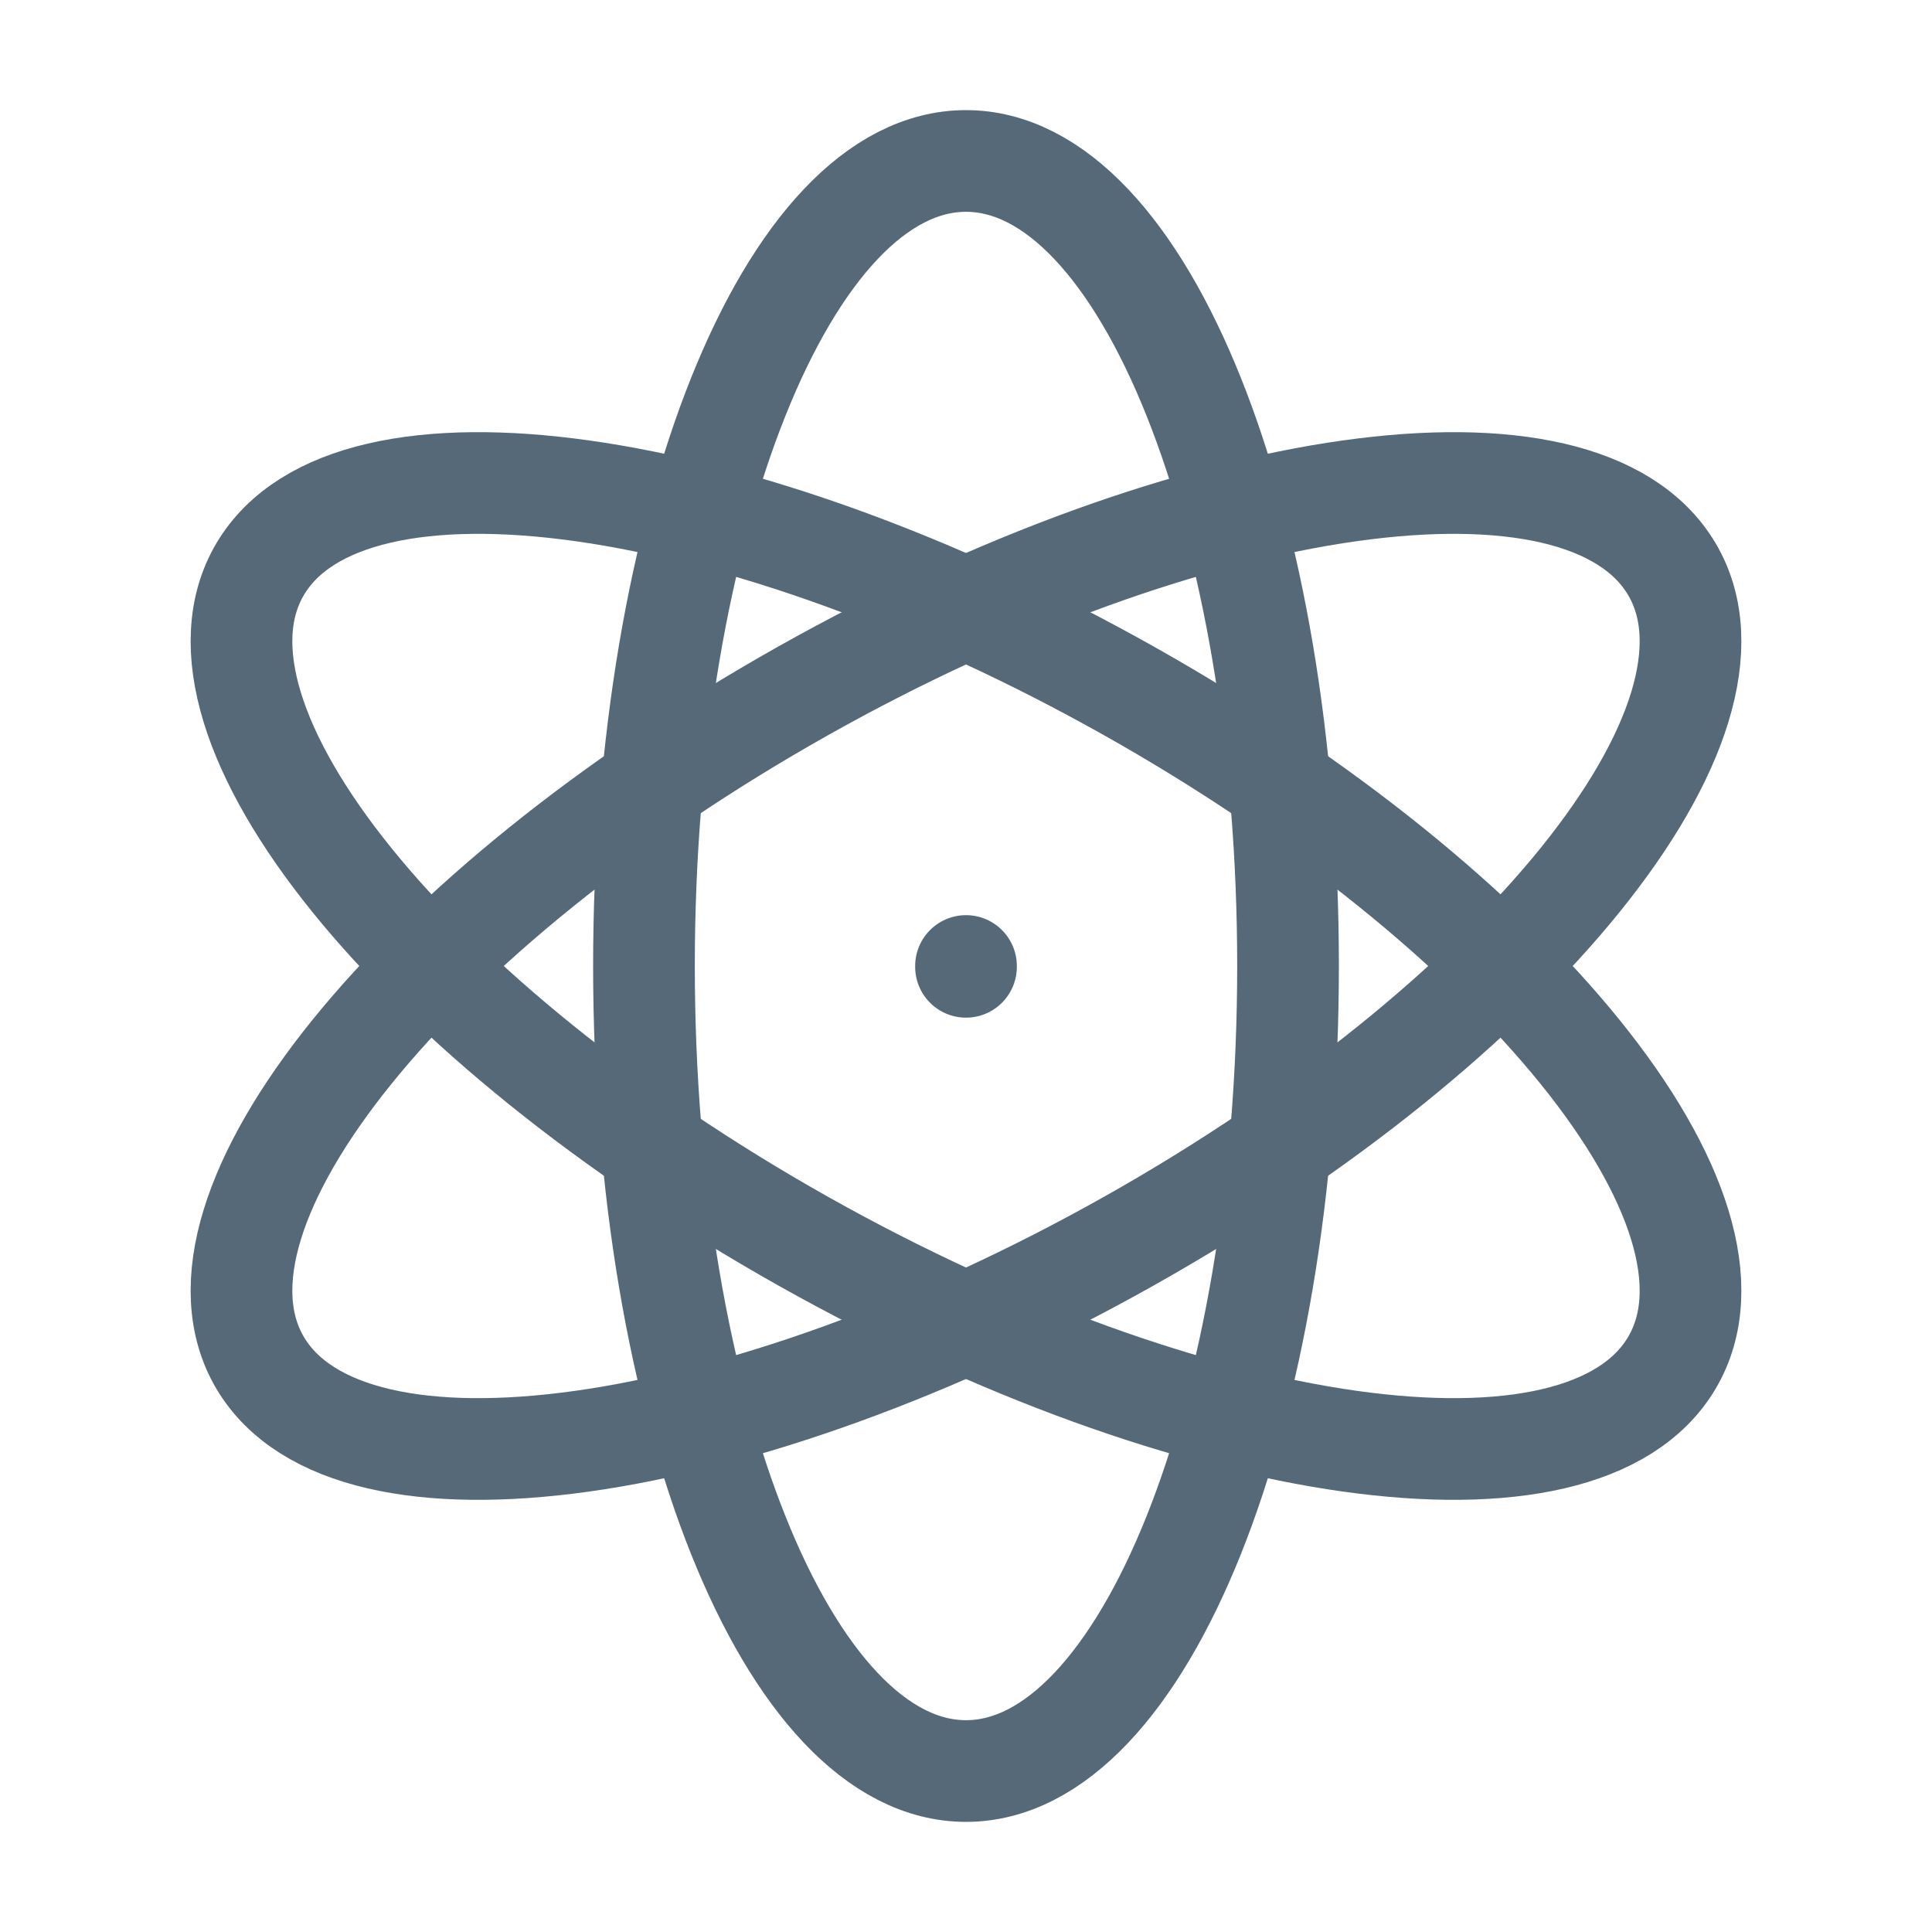 <svg width="19" height="19" viewBox="0 0 19 19" fill="none" xmlns="http://www.w3.org/2000/svg">
<path d="M6.333 9.5C6.333 5.128 7.751 1.583 9.5 1.583C11.249 1.583 12.667 5.128 12.667 9.5C12.667 13.872 11.249 17.417 9.5 17.417C7.751 17.417 6.333 13.872 6.333 9.5Z" stroke="#556979"/>
<path d="M7.897 6.795C11.73 4.639 15.556 4.102 16.441 5.596C17.326 7.09 14.936 10.049 11.103 12.205C7.27 14.361 3.445 14.898 2.559 13.404C1.674 11.91 4.064 8.951 7.897 6.795Z" stroke="#556979"/>
<path d="M11.103 6.795C14.936 8.951 17.326 11.91 16.441 13.404C15.556 14.898 11.73 14.361 7.897 12.205C4.064 10.049 1.674 7.09 2.559 5.596C3.445 4.102 7.27 4.639 11.103 6.795Z" stroke="#556979"/>
<path d="M9.5 9.5V9.508" stroke="#556979" stroke-linecap="round"/>
</svg>
